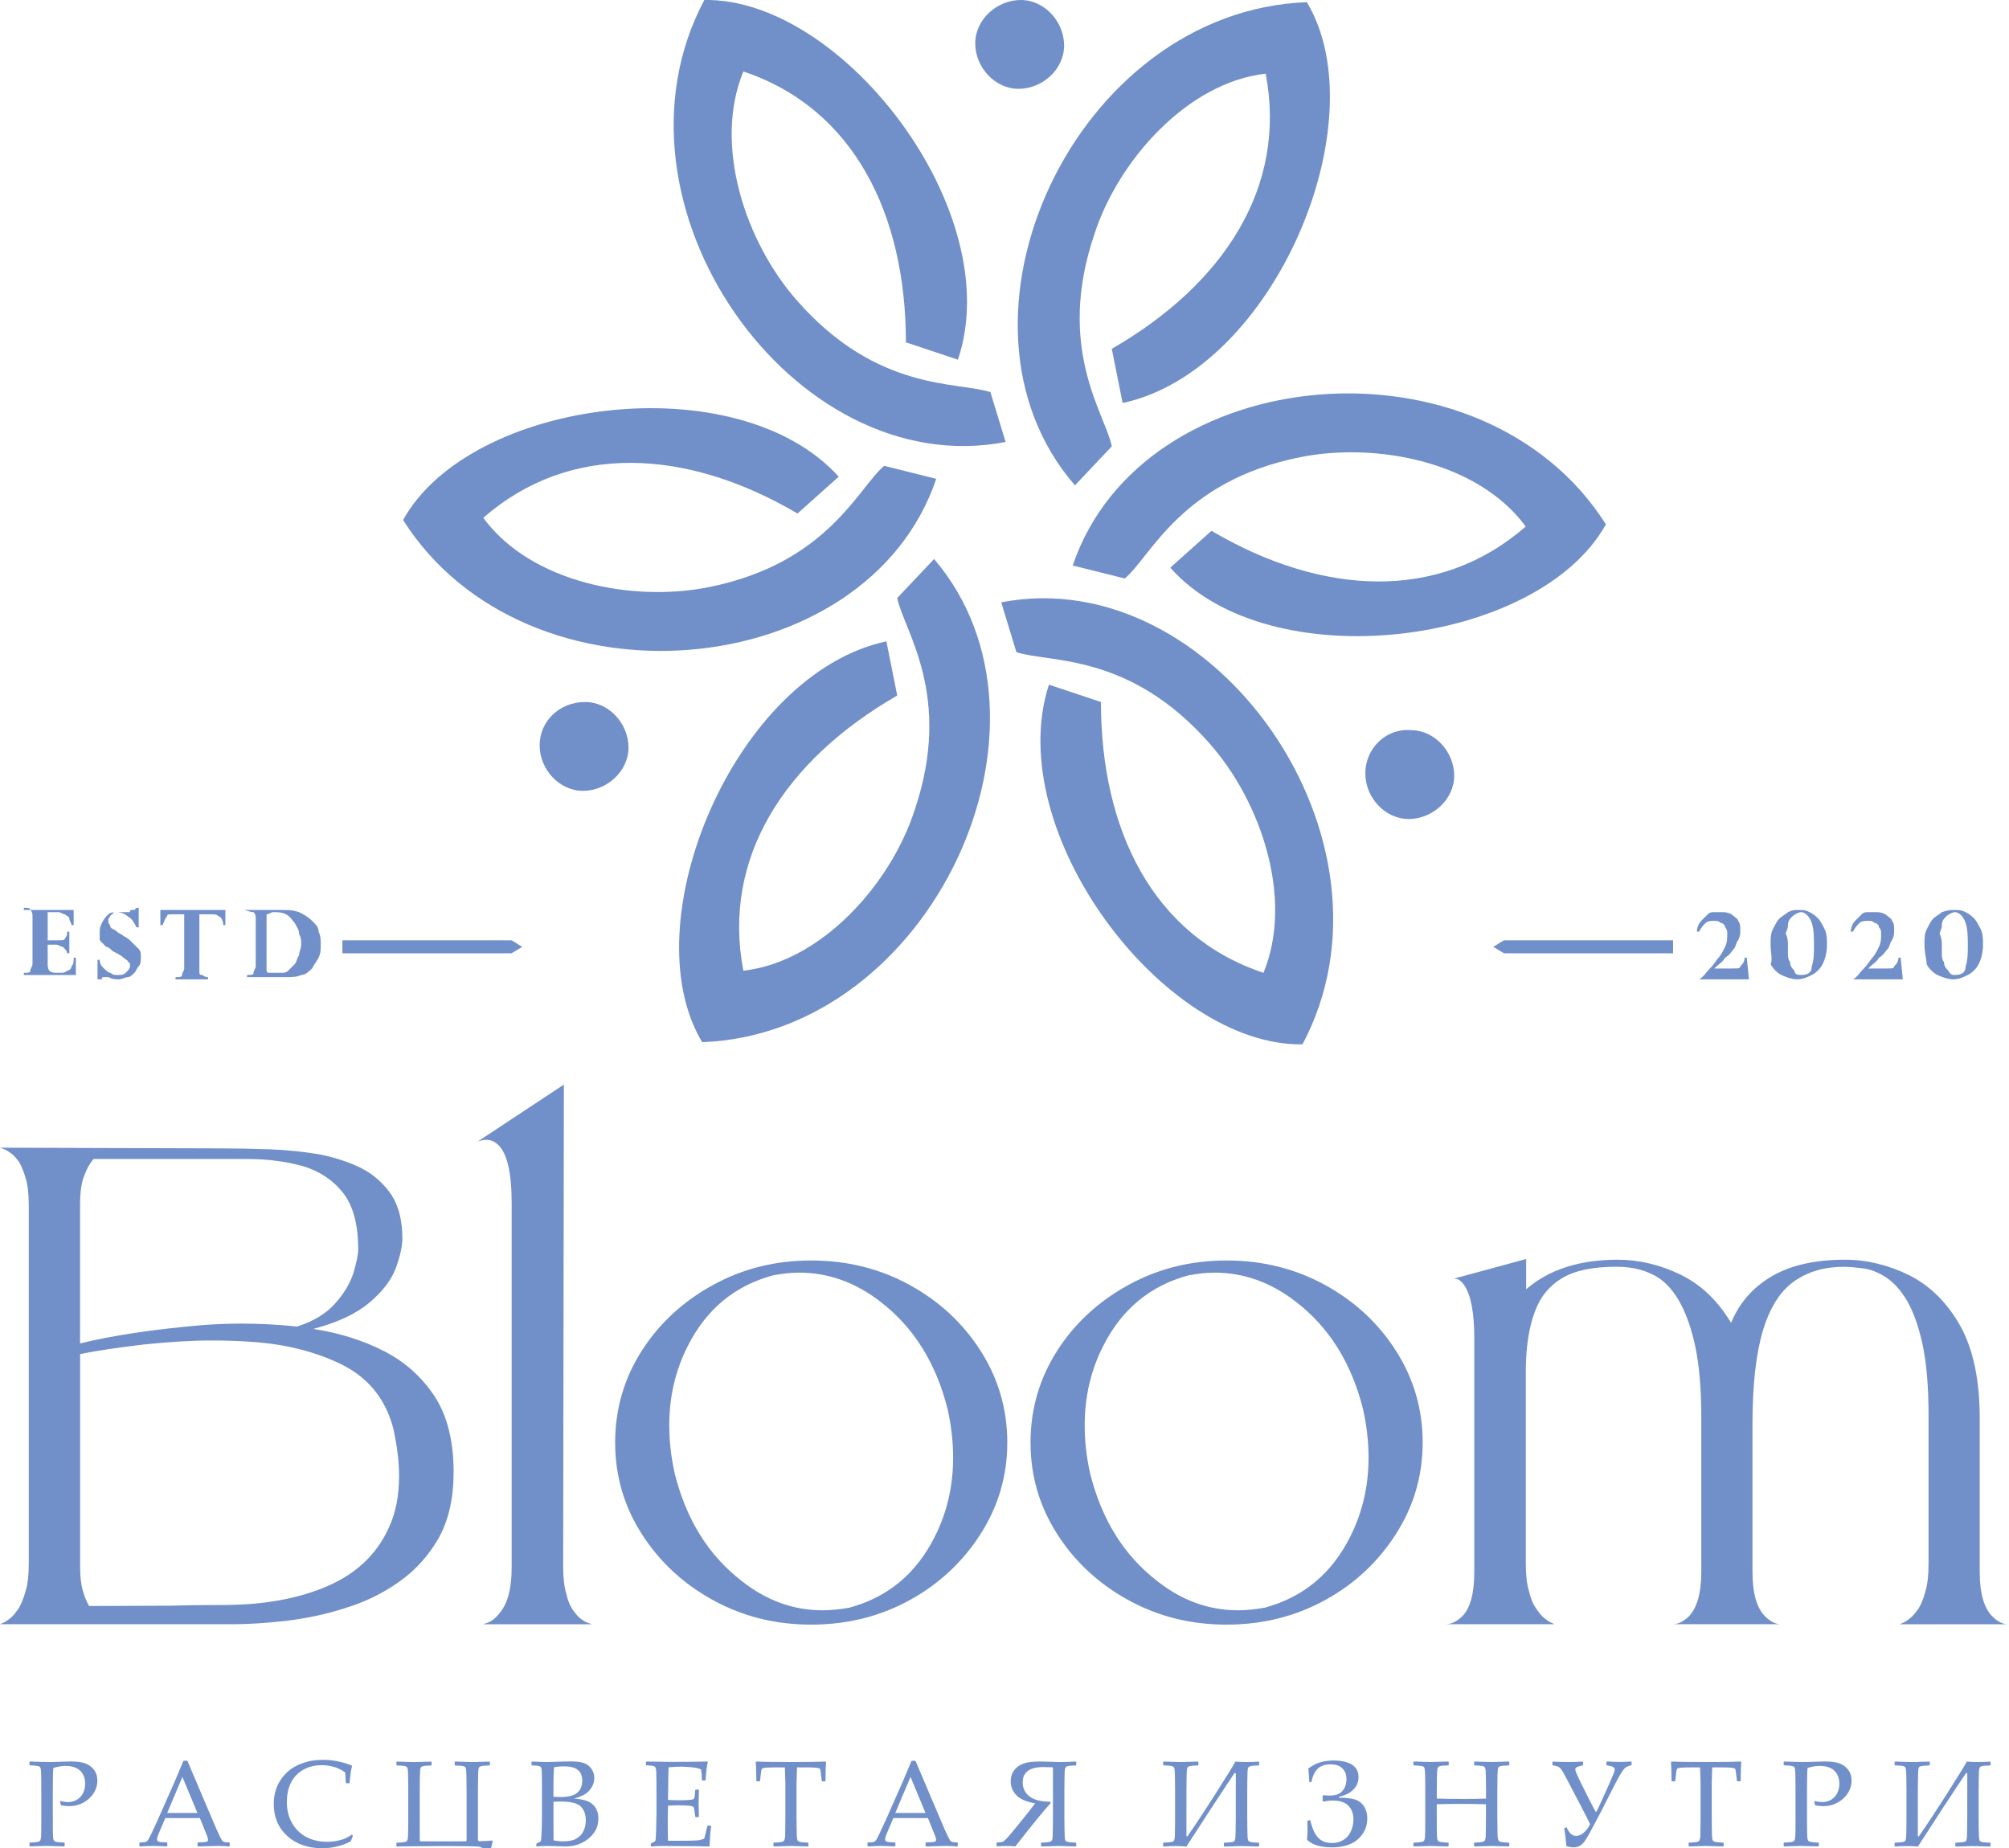 <?xml version="1.0" encoding="UTF-8"?> <svg xmlns="http://www.w3.org/2000/svg" width="463" height="426" viewBox="0 0 463 426" fill="none"><g clip-path="url(#clip0_454_121)"><path fill-rule="evenodd" clip-rule="evenodd" d="M325.149 168.304C330.643 168.304 335.138 173.298 335.138 178.791C335.138 184.285 330.143 188.779 324.649 188.779C319.155 188.779 314.66 183.785 314.66 178.292C314.66 172.299 319.655 167.804 325.149 168.304Z" fill="#718FC8"></path><path fill-rule="evenodd" clip-rule="evenodd" d="M92.898 119.86C121.368 164.807 199.783 157.815 215.766 110.371L203.779 107.375C197.785 112.369 190.793 129.848 163.322 135.342C145.841 138.838 122.367 134.343 111.378 119.361C131.357 101.881 158.328 103.38 183.8 118.362L193.29 109.872C169.815 83.903 108.382 91.893 92.898 119.86Z" fill="#718FC8"></path><path fill-rule="evenodd" clip-rule="evenodd" d="M235.246 0C240.741 0 245.236 4.994 245.236 10.488C245.236 15.981 240.241 20.476 234.747 20.476C229.253 20.476 224.758 15.482 224.758 9.988C224.758 4.495 229.752 0 235.246 0Z" fill="#718FC8"></path><path fill-rule="evenodd" clip-rule="evenodd" d="M134.856 161.812C140.35 161.812 144.845 166.807 144.845 172.3C144.845 177.794 139.85 182.288 134.356 182.288C128.862 182.288 124.367 177.294 124.367 171.801C124.367 166.307 128.862 161.812 134.856 161.812Z" fill="#718FC8"></path><path fill-rule="evenodd" clip-rule="evenodd" d="M370.098 120.857C341.629 75.909 263.213 82.901 247.23 130.345L259.218 133.342C265.211 128.348 272.204 110.868 299.674 105.375C317.155 101.879 340.63 106.374 351.618 121.356C331.639 138.835 304.668 137.337 279.196 122.355L269.706 130.845C292.681 156.814 354.615 148.824 370.098 120.857Z" fill="#718FC8"></path><path fill-rule="evenodd" clip-rule="evenodd" d="M161.826 240.22C214.769 238.223 247.733 166.807 215.268 128.852L206.777 137.841C208.276 145.332 219.763 160.314 210.773 186.783C205.279 203.763 189.296 221.742 171.316 223.74C166.321 197.77 180.805 175.297 206.777 160.314L204.28 147.829C169.318 155.32 145.344 212.753 161.826 240.22Z" fill="#718FC8"></path><path fill-rule="evenodd" clip-rule="evenodd" d="M301.177 0.5C247.734 2.498 214.77 73.913 247.734 111.869L256.225 102.879C254.727 95.388 243.239 80.406 252.229 53.937C257.724 36.957 273.706 18.978 291.687 16.981C296.681 42.95 282.197 65.424 256.225 80.406L258.722 92.891C293.685 85.4 317.659 27.968 301.177 0.5Z" fill="#718FC8"></path><path fill-rule="evenodd" clip-rule="evenodd" d="M300.175 240.718C325.148 193.773 279.697 129.349 230.75 138.838L234.246 150.324C241.738 152.821 260.218 150.324 278.698 171.3C290.685 184.784 298.177 207.257 291.185 224.237C265.712 215.747 253.725 191.276 253.725 161.811L241.738 157.815C230.75 191.775 268.21 241.217 300.175 240.718Z" fill="#718FC8"></path><path fill-rule="evenodd" clip-rule="evenodd" d="M162.326 -0.004C137.353 46.941 182.804 111.365 231.751 101.876L228.255 90.389C220.763 87.892 202.283 90.389 183.803 69.414C171.816 55.93 164.324 33.456 171.316 16.477C196.789 24.966 208.776 49.438 208.776 78.903L220.763 82.898C232.25 48.938 194.291 -0.503 162.326 -0.004Z" fill="#718FC8"></path><path d="M61.432 210.748V222.235C61.432 222.734 61.432 223.234 61.432 223.733C61.432 224.232 61.931 224.232 61.931 224.232C62.431 224.232 62.93 224.232 63.43 224.232C63.929 224.232 64.428 224.232 64.928 224.232C65.427 224.232 65.927 224.232 66.426 223.733C66.926 223.234 67.425 222.734 67.925 222.235C68.424 221.735 68.424 220.736 68.924 220.237C68.924 219.238 69.423 218.739 69.423 217.74C69.423 216.741 69.423 216.242 68.924 215.243C68.924 214.244 68.424 213.745 67.925 212.746C67.425 212.246 66.926 211.248 65.927 210.748C64.928 210.249 63.929 210.249 62.93 210.249C62.431 210.249 61.931 210.748 61.432 210.748ZM55.938 209.749H64.928C66.426 209.749 67.425 209.749 68.924 210.249C69.923 210.748 70.921 211.248 71.921 212.246C72.919 213.245 73.419 213.745 73.419 214.744C73.918 215.742 73.918 216.741 73.918 217.74C73.918 218.739 73.918 219.738 73.419 220.736C72.919 221.735 72.42 222.235 71.921 223.234C71.421 223.733 70.422 224.732 69.423 224.732C68.424 225.231 66.926 225.231 65.927 225.231H56.937V224.732C57.936 224.732 58.435 224.732 58.435 224.232C58.435 223.733 58.934 223.234 58.934 222.734V211.747C58.934 211.248 58.934 210.748 58.435 210.249C57.436 210.249 56.937 209.749 55.938 209.749ZM38.956 209.749H49.944C50.444 209.749 50.943 209.749 51.443 209.749H51.942V213.245H51.443C51.443 212.246 50.943 211.248 50.444 211.248C49.944 210.748 49.445 210.748 48.945 210.748H45.949V223.234C45.949 223.733 45.949 224.232 45.949 224.232C45.949 224.732 46.448 224.732 46.448 224.732C46.947 224.732 46.947 225.231 47.946 225.231V225.731H40.454V225.231C41.453 225.231 41.953 225.231 41.953 224.732C41.953 224.232 42.452 223.733 42.452 223.234V210.748H39.456C38.956 210.748 38.457 210.748 38.457 211.248C37.957 211.747 37.957 212.246 37.458 213.245H36.958V209.749H37.458C37.957 209.749 38.457 209.749 38.956 209.749ZM31.464 213.745C30.965 212.746 30.465 211.747 29.466 211.248C28.967 210.748 27.968 210.249 26.969 210.249C26.47 210.249 25.97 210.249 25.97 210.748C25.471 210.748 25.471 211.248 24.971 211.747V212.246V212.746C24.971 212.746 25.471 213.245 25.471 213.745C25.97 214.244 26.47 214.244 26.969 214.744C27.468 215.243 27.968 215.243 28.467 215.742C29.466 216.242 29.966 216.741 30.465 217.241C30.965 217.74 31.464 218.239 31.964 218.739C32.463 219.238 32.463 219.738 32.463 220.736C32.463 221.236 32.463 222.235 31.964 222.734C31.464 223.234 31.464 223.733 30.965 224.232C30.465 224.732 29.966 225.231 29.466 225.231C28.967 225.231 27.968 225.731 27.468 225.731C26.47 225.731 25.97 225.731 24.971 225.231H24.472H23.972C23.473 225.231 23.473 225.231 23.473 225.731H22.474V221.236H22.973C22.973 222.235 23.473 222.734 23.972 223.234C24.472 223.733 24.971 224.232 25.471 224.232C25.97 224.732 26.47 224.732 26.969 224.732C27.968 224.732 28.467 224.732 28.967 224.232C29.466 223.733 29.966 223.234 29.966 222.734C29.966 222.235 29.966 221.735 29.466 221.735C29.466 221.236 28.967 221.236 28.467 220.736C27.968 220.237 26.969 219.738 25.97 219.238C25.471 218.739 24.971 218.239 24.472 218.239C23.972 217.74 23.473 217.241 23.473 217.241C22.973 216.741 22.973 216.741 22.973 216.242C22.973 215.742 22.973 215.742 22.973 215.243C22.973 214.244 22.973 213.745 23.473 212.746C23.972 211.747 24.472 211.248 24.971 210.748C25.471 210.249 26.47 210.249 27.468 210.249C27.968 210.249 28.467 210.249 28.967 210.249H29.466H29.966C29.966 209.749 29.966 209.749 30.465 209.749H30.965C30.965 209.749 30.965 209.749 31.464 209.25H31.964V213.745H31.464ZM16.98 209.749V213.245H16.48C16.48 212.746 15.981 212.246 15.981 211.747C15.981 211.248 15.481 211.248 14.982 210.748C14.482 210.748 13.983 210.249 13.484 210.249H10.986V216.741H13.484C14.482 216.741 14.982 216.741 14.982 216.242C15.481 215.742 15.481 215.243 15.481 214.744H15.981V219.738H15.481C15.481 219.238 14.982 218.739 14.482 218.239C13.983 218.239 13.484 217.74 12.984 217.74H10.986V222.235C10.986 223.733 11.486 224.232 12.984 224.232H13.983C14.482 224.232 14.982 224.232 15.481 223.733C15.981 223.733 16.48 223.234 16.48 222.734C16.98 222.235 16.98 221.735 16.98 220.736H17.479V224.732H5.492V224.232C6.491 224.232 6.991 224.232 6.991 223.733C6.991 223.234 7.49 222.734 7.49 222.235V211.248C7.49 210.748 7.49 210.249 6.991 209.749C6.991 209.25 6.491 209.25 5.492 209.25V209.749H16.98Z" fill="#718FC8"></path><path fill-rule="evenodd" clip-rule="evenodd" d="M78.914 216.742H117.872C118.871 217.242 119.37 217.741 120.369 218.24L117.872 219.739H78.914V216.742Z" fill="#718FC8"></path><path d="M447.517 217.741C447.517 218.24 447.517 219.239 447.517 219.738C447.517 220.238 447.517 221.236 448.017 221.736C448.017 222.735 448.516 223.234 449.016 223.734C449.515 224.732 450.014 224.732 450.514 224.732C452.012 224.732 453.011 224.233 453.011 222.735C453.511 221.236 453.511 219.738 453.511 217.741C453.511 216.242 453.511 214.245 453.011 212.746C452.512 211.248 451.513 210.249 450.514 210.249C450.014 210.249 449.016 210.749 448.516 211.248C448.017 211.748 447.517 212.247 447.517 213.246C447.517 214.245 447.018 214.744 447.018 215.244C447.517 216.242 447.517 217.241 447.517 217.741ZM443.521 217.741C443.521 216.242 443.521 215.244 444.021 214.245C444.52 213.246 445.02 212.247 445.519 211.748C446.019 211.248 447.018 210.749 447.517 210.249C449.016 209.75 449.515 209.75 450.514 209.75C451.513 209.75 452.012 209.75 453.011 210.249C454.01 210.749 454.51 211.248 455.009 211.748C455.509 212.247 456.008 213.246 456.507 214.245C457.007 215.244 457.007 216.742 457.007 217.741C457.007 219.738 456.507 221.236 456.008 222.235C455.509 223.234 454.51 224.233 453.511 224.732C452.512 225.232 451.513 225.731 450.014 225.731C449.016 225.731 447.517 225.232 446.518 224.732C445.519 224.233 444.52 223.234 444.021 222.235C444.021 221.236 443.521 219.738 443.521 217.741ZM438.527 225.731H427.039C428.038 225.232 428.538 224.233 429.537 223.234C430.536 222.235 431.035 221.236 431.534 220.737C432.034 220.238 432.533 219.239 433.033 218.24C433.532 217.241 433.532 216.242 433.532 215.244C433.532 214.744 433.532 214.245 433.033 213.745C433.033 213.246 432.533 212.746 432.034 212.746C431.534 212.247 431.035 212.247 430.535 212.247C430.036 212.247 429.037 212.247 428.538 212.746C428.038 213.246 427.539 213.745 427.039 214.744H426.54C426.54 213.745 427.039 212.746 427.539 212.247C428.038 211.748 428.538 211.248 429.037 210.749C429.537 210.249 430.036 210.249 430.535 210.249C431.035 210.249 431.534 210.249 432.034 210.249C433.033 210.249 433.532 210.249 434.531 210.749C435.031 211.248 436.03 211.748 436.03 212.247C436.529 212.746 436.529 213.745 436.529 214.245C436.529 215.244 436.529 215.743 436.03 216.742C435.53 217.241 435.53 218.24 435.031 218.739C434.531 219.239 434.032 220.238 433.033 220.737C432.533 221.736 431.534 222.235 430.535 223.234C430.535 223.234 430.535 223.234 430.036 223.234H435.031C436.03 223.234 436.529 223.234 436.529 222.735C437.029 222.235 437.528 221.736 437.528 220.737H438.027L438.527 225.731ZM412.055 217.741C412.055 218.24 412.055 219.239 412.055 219.738C412.055 220.238 412.055 221.236 412.555 221.736C412.555 222.735 413.054 223.234 413.554 223.734C413.554 224.732 414.553 224.732 415.052 224.732C416.551 224.732 417.55 224.233 417.55 222.735C418.049 221.236 418.049 219.738 418.049 217.741C418.049 216.242 418.049 214.245 417.55 212.746C417.05 211.248 416.051 210.249 415.052 210.249C414.553 210.249 413.554 210.749 413.054 211.248C412.555 211.748 412.055 212.247 412.055 213.246C412.055 214.245 411.556 214.744 411.556 215.244C412.055 216.242 412.055 217.241 412.055 217.741ZM408.06 217.741C408.06 216.242 408.06 215.244 408.559 214.245C409.059 213.246 409.558 212.247 410.058 211.748C410.557 211.248 411.556 210.749 412.055 210.249C413.054 209.75 413.554 209.75 414.553 209.75C415.552 209.75 416.051 209.75 417.05 210.249C418.049 210.749 418.548 211.248 419.048 211.748C419.547 212.247 420.047 213.246 420.546 214.245C421.046 215.244 421.046 216.742 421.046 217.741C421.046 219.738 420.546 221.236 420.047 222.235C419.547 223.234 418.548 224.233 417.55 224.732C416.551 225.232 415.552 225.731 414.053 225.731C413.054 225.731 411.556 225.232 410.557 224.732C409.558 224.233 408.559 223.234 408.06 222.235C408.559 221.236 408.06 219.738 408.06 217.741ZM403.065 225.731H391.578C392.576 225.232 393.076 224.233 394.075 223.234C395.074 222.235 395.573 221.236 396.073 220.737C396.572 220.238 397.072 219.239 397.571 218.24C398.071 217.241 398.071 216.242 398.071 215.244C398.071 214.744 398.071 214.245 397.571 213.745C397.571 213.246 397.072 212.746 396.572 212.746C396.073 212.247 395.573 212.247 395.074 212.247C394.574 212.247 393.575 212.247 393.076 212.746C392.576 213.246 392.077 213.745 391.578 214.744H391.078C391.078 213.745 391.578 212.746 392.077 212.247C392.576 211.748 393.076 211.248 393.575 210.749C394.075 210.249 394.574 210.249 395.074 210.249C395.573 210.249 396.073 210.249 396.572 210.249C397.571 210.249 398.071 210.249 399.069 210.749C399.569 211.248 400.568 211.748 400.568 212.247C401.067 212.746 401.067 213.745 401.067 214.245C401.067 215.244 401.067 215.743 400.568 216.742C400.068 217.241 400.068 218.24 399.569 218.739C399.069 219.239 398.57 220.238 397.571 220.737C397.072 221.736 396.073 222.235 395.074 223.234C395.074 223.234 395.074 223.234 394.574 223.234H399.569C400.568 223.234 401.067 223.234 401.067 222.735C401.567 222.235 402.066 221.736 402.066 220.737H402.566L403.065 225.731Z" fill="#718FC8"></path><path fill-rule="evenodd" clip-rule="evenodd" d="M385.584 216.742H346.626C345.627 217.242 345.128 217.741 344.129 218.24L346.626 219.739H385.584V216.742Z" fill="#718FC8"></path><path d="M411.18 406.03C413.49 406.11 414.97 406.14 415.6 406.14C416.47 406.14 417.43 406.12 418.5 406.07C419.64 406.03 420.34 406.01 420.61 406.01C421.89 406.01 422.96 406.15 423.8 406.41C424.64 406.68 425.34 407.17 425.89 407.87C426.44 408.57 426.72 409.43 426.72 410.43C426.72 411.26 426.53 412.06 426.14 412.83C425.75 413.6 425.21 414.25 424.53 414.8C423.84 415.34 423.14 415.73 422.43 415.96C421.72 416.2 420.99 416.31 420.23 416.31C419.66 416.31 419.03 416.24 418.33 416.12L418.1 415.28L418.22 415.14C418.91 415.3 419.47 415.38 419.9 415.38C421.1 415.38 422.07 414.98 422.8 414.19C423.53 413.4 423.9 412.38 423.9 411.14C423.9 409.89 423.52 408.9 422.76 408.15C422 407.41 420.86 407.04 419.32 407.04C418.49 407.04 417.57 407.2 416.57 407.51C416.49 408.21 416.45 409.92 416.45 412.63V419L416.46 421.68C416.47 422.72 416.5 423.39 416.54 423.69C416.58 424 416.65 424.2 416.74 424.3C416.83 424.4 416.99 424.49 417.24 424.55C417.49 424.62 418.1 424.67 419.07 424.71L419.18 424.79V425.48L419.07 425.59C416.73 425.52 415.41 425.48 415.12 425.48C414.8 425.48 413.49 425.52 411.18 425.59L411.07 425.48V424.79L411.18 424.71C412.04 424.67 412.6 424.63 412.89 424.57C413.18 424.51 413.36 424.44 413.46 424.35C413.55 424.27 413.63 424.08 413.69 423.8C413.75 423.51 413.78 422.88 413.79 421.9L413.8 419V412.63L413.78 409.94C413.77 408.9 413.74 408.22 413.7 407.92C413.66 407.61 413.6 407.41 413.51 407.31C413.43 407.21 413.26 407.13 413.01 407.06C412.76 406.99 412.15 406.95 411.18 406.91L411.07 406.81V406.12L411.18 406.03ZM401.17 406.03L401.3 406.16C401.22 406.98 401.17 408.43 401.17 410.48L401.06 410.59H400.41L400.3 410.47L400.15 409.2C400.08 408.52 400.02 408.1 399.98 407.95C399.94 407.8 399.87 407.69 399.78 407.62C399.69 407.55 399.39 407.49 398.89 407.45C398.38 407.4 397.82 407.38 397.2 407.38H394.6C394.52 409.46 394.49 410.66 394.49 410.98V419.01L394.52 421.69C394.53 422.73 394.55 423.4 394.6 423.71C394.64 424.02 394.71 424.22 394.79 424.31C394.88 424.41 395.05 424.49 395.29 424.56C395.54 424.63 396.15 424.68 397.14 424.72L397.23 424.8V425.49L397.14 425.6C394.79 425.53 393.48 425.49 393.2 425.49C392.9 425.49 391.6 425.53 389.27 425.6L389.16 425.49V424.8L389.27 424.72C390.14 424.68 390.7 424.64 390.99 424.58C391.27 424.52 391.46 424.45 391.55 424.36C391.64 424.28 391.72 424.09 391.79 423.81C391.86 423.52 391.89 422.89 391.89 421.91L391.92 419.01V410.98C391.92 410.83 391.88 409.64 391.81 407.38H389.76C388.92 407.38 388.19 407.4 387.57 407.44C386.95 407.48 386.6 407.57 386.5 407.72C386.4 407.87 386.31 408.36 386.23 409.2L386.09 410.47L385.97 410.59H385.34L385.23 410.48C385.21 408.27 385.17 406.82 385.1 406.16L385.23 406.03C386.83 406.11 389.48 406.14 393.2 406.14C396.98 406.15 399.64 406.11 401.17 406.03ZM357.88 406.92L357.77 406.79V406.15L357.88 406.04C358.94 406.11 360.12 406.14 361.43 406.14C362.54 406.14 363.64 406.11 364.73 406.04L364.84 406.15V406.79L364.73 406.92C364 407.08 363.53 407.23 363.34 407.36C363.15 407.49 363.05 407.65 363.05 407.85C363.05 408.06 363.18 408.46 363.44 409.03C363.78 409.82 364.58 411.46 365.84 413.96C367 416.25 367.64 417.48 367.75 417.62C367.77 417.64 367.79 417.65 367.81 417.65C367.83 417.65 367.85 417.64 367.88 417.62C367.91 417.6 368 417.44 368.16 417.13C368.32 416.82 368.69 416.02 369.27 414.73L370.88 411.16C371.35 410.08 371.68 409.31 371.86 408.86C372.04 408.41 372.13 408.1 372.13 407.92C372.13 407.74 372.07 407.58 371.97 407.45C371.86 407.33 371.7 407.23 371.5 407.17C371.3 407.11 370.91 407.01 370.34 406.9L370.22 406.77V406.13L370.34 406.02C371.68 406.09 372.69 406.12 373.39 406.12C374.1 406.12 374.95 406.09 375.91 406.02L376.02 406.13V406.77L375.91 406.9C375.33 407.03 374.89 407.21 374.59 407.45C374.28 407.68 373.88 408.24 373.35 409.13C372.83 410.01 371.97 411.65 370.77 414.04C369.84 415.9 369 417.54 368.24 418.97L366.13 422.92C365.59 423.85 365.17 424.49 364.85 424.83C364.53 425.17 364.19 425.42 363.83 425.58C363.47 425.74 363.06 425.81 362.61 425.81C362.18 425.81 361.63 425.71 360.97 425.5C360.88 423.99 360.71 422.62 360.48 421.41L361.03 421.19C361.39 421.96 361.74 422.48 362.09 422.76C362.44 423.04 362.82 423.17 363.24 423.17C363.84 423.17 364.42 422.93 364.98 422.44C365.54 421.95 366.04 421.3 366.47 420.48C366.03 419.54 365.2 417.92 363.98 415.59L361.09 410.07C360.37 408.7 359.91 407.91 359.7 407.69C359.49 407.47 359.28 407.3 359.05 407.19C358.82 407.09 358.43 407 357.88 406.92ZM325.88 406.03C328.22 406.11 329.53 406.14 329.82 406.14C330.12 406.14 331.44 406.1 333.77 406.03L333.88 406.13V406.82L333.77 406.92C333.14 406.94 332.65 406.97 332.3 407C331.95 407.04 331.7 407.11 331.55 407.21C331.39 407.31 331.29 407.55 331.24 407.92C331.19 408.29 331.16 408.81 331.16 409.47L331.13 412.64V414.57C333.14 414.63 335.05 414.65 336.85 414.65C339.31 414.65 341.18 414.63 342.47 414.57V412.64L342.44 409.95C342.43 408.91 342.4 408.23 342.36 407.93C342.31 407.62 342.25 407.42 342.17 407.32C342.08 407.22 341.92 407.14 341.67 407.07C341.42 407 340.81 406.96 339.83 406.92L339.73 406.82V406.13L339.83 406.03C342.18 406.11 343.5 406.14 343.78 406.14C344.09 406.14 345.41 406.1 347.73 406.03L347.84 406.13V406.82L347.73 406.92C347.09 406.94 346.6 406.97 346.25 407C345.91 407.04 345.66 407.11 345.5 407.21C345.34 407.31 345.24 407.55 345.19 407.92C345.14 408.29 345.12 408.81 345.11 409.47L345.08 412.64V419.01L345.11 421.69C345.12 422.73 345.14 423.4 345.19 423.7C345.24 424.01 345.3 424.21 345.39 424.31C345.47 424.41 345.64 424.5 345.88 424.56C346.12 424.63 346.74 424.68 347.72 424.72L347.83 424.8V425.49L347.72 425.6C345.37 425.53 344.05 425.49 343.77 425.49C343.48 425.49 342.16 425.53 339.82 425.6L339.72 425.49V424.8L339.82 424.72C340.68 424.68 341.25 424.64 341.54 424.58C341.82 424.52 342.01 424.45 342.1 424.36C342.19 424.28 342.27 424.09 342.34 423.81C342.4 423.52 342.43 422.89 342.43 421.91L342.46 419.01V415.87C339.74 415.81 337.84 415.79 336.74 415.79C335.62 415.79 333.75 415.81 331.12 415.87V419.01L331.13 421.69C331.14 422.73 331.17 423.4 331.21 423.7C331.25 424.01 331.32 424.21 331.41 424.31C331.5 424.41 331.66 424.5 331.91 424.56C332.16 424.63 332.77 424.68 333.74 424.72L333.85 424.8V425.49L333.74 425.6C331.4 425.53 330.08 425.49 329.79 425.49C329.5 425.49 328.19 425.53 325.85 425.6L325.74 425.49V424.8L325.85 424.72C326.71 424.68 327.27 424.64 327.56 424.58C327.85 424.52 328.04 424.45 328.13 424.36C328.22 424.28 328.3 424.09 328.36 423.81C328.42 423.52 328.45 422.89 328.46 421.91L328.47 419.01V412.64L328.45 409.95C328.44 408.91 328.41 408.23 328.37 407.93C328.33 407.62 328.27 407.42 328.18 407.32C328.09 407.22 327.93 407.14 327.68 407.07C327.43 407 326.82 406.96 325.85 406.92L325.74 406.82V406.13L325.88 406.03ZM304.81 415.08C304.82 414.67 304.82 414.43 304.82 414.38C304.82 414.29 304.82 414.15 304.81 413.97L305 413.79C305.52 413.84 306 413.87 306.43 413.87C307.3 413.87 308 413.74 308.53 413.48C309.05 413.22 309.48 412.79 309.81 412.19C310.14 411.59 310.31 410.9 310.31 410.12C310.31 409.08 310 408.24 309.37 407.61C308.75 406.98 307.82 406.67 306.6 406.67C305.41 406.67 304.45 406.99 303.74 407.63C303.03 408.27 302.53 409.28 302.27 410.65L302.11 410.8H301.89L301.74 410.65C301.69 409.61 301.62 408.61 301.52 407.63C302.43 406.96 303.34 406.49 304.26 406.21C305.17 405.94 306.2 405.8 307.32 405.8C309.2 405.8 310.63 406.12 311.62 406.77C312.6 407.42 313.09 408.36 313.09 409.6C313.09 410.76 312.69 411.73 311.88 412.52C311.08 413.31 309.98 413.85 308.6 414.13V414.37C310.26 414.37 311.52 414.52 312.37 414.81C313.22 415.11 313.89 415.63 314.38 416.39C314.86 417.16 315.11 418.07 315.11 419.13C315.11 421.03 314.4 422.62 312.99 423.9C311.57 425.18 309.57 425.81 306.98 425.81C305.79 425.81 304.71 425.68 303.75 425.43C302.79 425.18 301.95 424.73 301.23 424.09C301.3 423.03 301.34 422.29 301.34 421.86C301.34 421.64 301.33 420.93 301.3 419.73L301.85 419.52L302 419.65C302.42 421.46 303.02 422.78 303.78 423.59C304.55 424.4 305.61 424.81 306.96 424.81C307.93 424.81 308.79 424.59 309.55 424.14C310.31 423.7 310.89 423.04 311.3 422.16C311.71 421.29 311.92 420.37 311.92 419.41C311.92 418.07 311.53 417 310.76 416.21C309.98 415.42 308.77 415.02 307.13 415.02C306.45 415.02 305.75 415.1 305.02 415.27L304.81 415.08ZM268.07 425.49V424.8L268.18 424.72C268.99 424.69 269.55 424.65 269.87 424.6C270.18 424.54 270.4 424.45 270.5 424.34C270.6 424.22 270.67 424.03 270.71 423.75C270.75 423.48 270.78 422.8 270.79 421.7C270.81 420.6 270.81 419.71 270.81 419.01V412.64C270.81 411.68 270.8 410.67 270.78 409.59C270.76 408.52 270.72 407.88 270.67 407.68C270.62 407.48 270.54 407.34 270.45 407.26C270.35 407.17 270.16 407.1 269.87 407.04C269.58 406.98 269.02 406.95 268.18 406.92L268.07 406.82V406.13L268.18 406.03C268.23 406.03 268.83 406.05 269.98 406.09C271.07 406.13 271.79 406.15 272.16 406.15C272.38 406.15 273.68 406.11 276.07 406.04L276.18 406.14V406.83L276.07 406.93C275.26 406.96 274.7 407 274.38 407.05C274.06 407.11 273.85 407.19 273.75 407.3C273.65 407.42 273.58 407.61 273.54 407.87C273.51 408.14 273.48 408.83 273.46 409.96C273.44 411.09 273.43 411.98 273.43 412.64V423.22L273.64 423.31C275.58 420.52 277.77 417.19 280.22 413.34C282.67 409.49 284.17 407.05 284.72 406.04C285.68 406.12 286.58 406.15 287.41 406.15C288.35 406.15 289.23 406.11 290.08 406.04L290.19 406.14V406.83L290.08 406.93C289.18 406.96 288.59 407 288.32 407.06C288.05 407.12 287.87 407.2 287.78 407.29C287.69 407.38 287.62 407.54 287.57 407.76C287.52 407.98 287.49 408.67 287.47 409.84C287.45 411.01 287.44 411.94 287.44 412.65V419.02C287.44 419.77 287.45 420.68 287.47 421.76C287.49 422.83 287.52 423.5 287.55 423.78C287.59 424.05 287.66 424.25 287.77 424.36C287.88 424.48 288.1 424.56 288.42 424.62C288.74 424.67 289.29 424.71 290.07 424.73L290.18 424.82V425.51L290.07 425.62C290.02 425.62 289.42 425.61 288.26 425.57C287.2 425.53 286.47 425.51 286.08 425.51C285.84 425.51 284.53 425.55 282.17 425.62L282.06 425.51V424.82L282.17 424.73C282.98 424.71 283.54 424.67 283.86 424.61C284.18 424.55 284.39 424.46 284.48 424.36C284.58 424.25 284.65 424.06 284.69 423.79C284.73 423.52 284.76 422.82 284.77 421.7C284.79 420.58 284.8 419.69 284.8 419.03L284.81 408.76L284.53 408.66C283.73 409.83 281.88 412.63 278.97 417.07L273.43 425.62C272.65 425.55 271.75 425.51 270.72 425.51C270 425.51 269.15 425.55 268.14 425.62L268.07 425.49ZM238.56 415.67C236.55 415.32 235.11 414.7 234.24 413.8C233.37 412.9 232.93 411.83 232.93 410.59C232.93 409.82 233.09 409.13 233.42 408.52C233.75 407.91 234.22 407.41 234.83 407.02C235.44 406.63 236.14 406.37 236.91 406.23C237.69 406.09 238.6 406.02 239.64 406.02C240.36 406.02 241.16 406.04 242.04 406.08C243.22 406.13 243.92 406.15 244.13 406.15C244.96 406.15 246.23 406.11 247.95 406.04L248.04 406.14V406.83L247.95 406.93C247.12 406.96 246.55 407 246.24 407.05C245.93 407.11 245.72 407.19 245.62 407.31C245.52 407.43 245.45 407.62 245.41 407.89C245.37 408.16 245.34 408.85 245.33 409.98C245.31 411.11 245.3 412 245.3 412.64V419.01C245.3 419.72 245.31 420.63 245.33 421.71C245.35 422.8 245.38 423.48 245.41 423.75C245.45 424.03 245.52 424.23 245.63 424.34C245.74 424.46 245.96 424.54 246.28 424.6C246.6 424.65 247.16 424.69 247.94 424.72L248.03 424.8V425.49L247.94 425.6C247.87 425.6 247.26 425.59 246.13 425.55C245.04 425.51 244.31 425.49 243.94 425.49C243.75 425.49 242.45 425.53 240.03 425.6L239.92 425.49V424.8L240.03 424.72C240.95 424.68 241.54 424.64 241.8 424.57C242.06 424.51 242.24 424.43 242.33 424.34C242.42 424.25 242.49 424.09 242.54 423.87C242.59 423.65 242.62 422.95 242.64 421.76C242.66 420.58 242.67 419.65 242.67 418.99V407.48L242.56 407.36C241.71 407.32 241.02 407.3 240.51 407.3C237.29 407.3 235.69 408.48 235.69 410.84C235.69 412.13 236.19 413.2 237.19 414.02C238.19 414.85 239.82 415.27 242.08 415.29V415.68C240.7 417.16 238.01 420.46 234.01 425.57C233.09 425.51 232.4 425.49 231.93 425.49C231.32 425.49 230.6 425.52 229.78 425.57L229.67 425.44V424.79L229.78 424.68C230.42 424.67 230.86 424.61 231.09 424.52C231.33 424.42 231.69 424.1 232.19 423.56C232.69 423.02 233.72 421.77 235.29 419.83C236.87 417.9 237.95 416.51 238.56 415.67ZM206.33 417.88H213.3L209.84 409.57L206.33 417.88ZM200.05 425.6L199.93 425.49V424.78L200.05 424.67C200.72 424.66 201.15 424.63 201.34 424.57C201.53 424.51 201.71 424.39 201.86 424.21C202.01 424.03 202.32 423.44 202.78 422.46L204.23 419.32L207.98 410.84C208.69 409.18 209.39 407.52 210.09 405.85H210.98L216.86 419.68L217.64 421.52C217.87 422.05 218.13 422.62 218.43 423.23C218.73 423.84 218.93 424.21 219.05 424.32C219.17 424.43 219.31 424.52 219.48 424.57C219.65 424.63 220.03 424.66 220.62 424.67L220.73 424.78V425.49L220.62 425.6C219.65 425.52 218.77 425.48 217.99 425.48C216.47 425.53 214.94 425.57 213.42 425.6L213.31 425.49V424.78L213.42 424.67C214.45 424.65 215.09 424.61 215.35 424.54C215.61 424.47 215.74 424.31 215.74 424.06C215.74 423.86 215.67 423.59 215.55 423.26L213.86 419.06H205.88L204.38 422.59C204.11 423.22 203.98 423.69 203.98 423.98C203.98 424.21 204.1 424.38 204.35 424.49C204.6 424.6 205.22 424.66 206.23 424.67L206.35 424.78V425.49L206.24 425.6C205.06 425.53 204.02 425.49 203.13 425.49C202.09 425.49 201.08 425.53 200.05 425.6ZM190.25 406.03L190.38 406.16C190.3 406.98 190.25 408.43 190.25 410.48L190.14 410.59H189.49L189.38 410.47L189.23 409.2C189.16 408.52 189.1 408.1 189.06 407.95C189.02 407.8 188.95 407.69 188.86 407.62C188.77 407.55 188.47 407.49 187.97 407.45C187.46 407.4 186.9 407.38 186.28 407.38H183.68C183.61 409.46 183.57 410.66 183.57 410.98V419.01L183.6 421.69C183.61 422.73 183.63 423.4 183.68 423.71C183.72 424.02 183.79 424.22 183.87 424.31C183.96 424.41 184.13 424.49 184.37 424.56C184.62 424.63 185.23 424.68 186.22 424.72L186.31 424.8V425.49L186.22 425.6C183.87 425.53 182.56 425.49 182.28 425.49C181.98 425.49 180.68 425.53 178.35 425.6L178.24 425.49V424.8L178.35 424.72C179.21 424.68 179.78 424.64 180.07 424.58C180.35 424.52 180.54 424.45 180.63 424.36C180.72 424.28 180.8 424.09 180.87 423.81C180.94 423.52 180.97 422.89 180.97 421.91L181 419.01V410.98C181 410.83 180.96 409.64 180.89 407.38H178.84C178 407.38 177.27 407.4 176.65 407.44C176.03 407.48 175.68 407.57 175.58 407.72C175.48 407.87 175.39 408.36 175.31 409.2L175.17 410.47L175.05 410.59H174.42L174.31 410.48C174.29 408.27 174.25 406.82 174.18 406.16L174.31 406.03C175.91 406.11 178.56 406.14 182.28 406.14C186.05 406.15 188.72 406.11 190.25 406.03ZM148.87 406.13L148.98 406.03C152.13 406.09 154.15 406.11 155.02 406.11C158.03 406.11 160.71 406.08 163.06 406.03L163.13 406.13C162.9 407.01 162.73 408.39 162.62 410.28L162.54 410.39H161.86L161.74 410.28C161.75 410.2 161.75 410.12 161.75 410.06C161.75 409.28 161.69 408.54 161.57 407.83C160.99 407.57 160.19 407.41 159.17 407.33C158.15 407.25 157.37 407.21 156.86 407.21C156.14 407.21 155.21 407.26 154.08 407.36L154.03 409.56L153.99 412.08L153.95 414.88C154.94 414.94 155.85 414.96 156.69 414.96C157.54 414.96 158.24 414.93 158.81 414.88C159.38 414.83 159.71 414.77 159.81 414.71C159.9 414.65 159.98 414.53 160.03 414.36C160.08 414.19 160.12 413.89 160.16 413.46L160.22 412.61L160.33 412.5H160.96L161.07 412.61C161.05 413.61 161.03 414.62 161 415.62L161.07 418.72L160.96 418.83H160.33L160.22 418.72L160.12 417.89C160.04 417.25 159.98 416.87 159.94 416.74C159.91 416.62 159.82 416.51 159.69 416.42C159.56 416.33 159.22 416.26 158.67 416.2C158.12 416.15 157.36 416.12 156.4 416.12C155.86 416.12 155.05 416.14 153.96 416.19C153.91 416.96 153.89 418.24 153.89 420.04C153.89 421.97 153.91 423.39 153.96 424.29H156.49C158.72 424.29 160.11 424.26 160.68 424.21C161.24 424.15 161.77 424.02 162.28 423.81C162.36 423.6 162.5 423.11 162.68 422.34C162.87 421.57 162.98 421.09 163 420.9L163.14 420.81H163.8L163.91 420.9C163.83 421.29 163.75 421.99 163.67 422.97C163.59 423.95 163.55 424.79 163.55 425.49L163.45 425.6C161.7 425.55 159.4 425.52 156.57 425.52L152.82 425.49C151.95 425.49 151.04 425.53 150.09 425.6L149.98 425.49V425.03L150.09 424.89C150.63 424.61 150.94 424.44 151.02 424.37C151.1 424.3 151.17 423.5 151.21 421.96C151.26 420.42 151.29 419.25 151.29 418.44V413.39L151.28 410.26C151.28 409.58 151.27 409.02 151.25 408.6C151.23 408.17 151.2 407.87 151.15 407.68C151.1 407.5 151.05 407.37 150.99 407.29C150.93 407.21 150.83 407.15 150.7 407.1C150.57 407.05 150.34 407.01 150.02 406.97L148.97 406.89L148.86 406.79V406.13H148.87ZM127.57 424.19C128.28 424.35 129 424.43 129.75 424.43C131.06 424.43 132.09 424.22 132.83 423.8C133.57 423.38 134.12 422.79 134.48 422.04C134.84 421.29 135.01 420.48 135.01 419.6C135.01 418.28 134.64 417.22 133.89 416.43C133.14 415.64 131.53 415.24 129.04 415.24C128.63 415.24 128.13 415.26 127.55 415.3V420L127.57 424.19ZM127.55 414.15C128.01 414.19 128.53 414.21 129.11 414.21C131.01 414.21 132.33 413.87 133.08 413.19C133.82 412.51 134.19 411.58 134.19 410.39C134.19 409.7 134.05 409.12 133.77 408.64C133.48 408.16 133.04 407.78 132.43 407.53C131.82 407.27 130.99 407.14 129.94 407.14C129.08 407.14 128.33 407.21 127.68 407.35C127.6 408.17 127.55 409.62 127.55 411.67V414.15ZM122.6 406.92L122.49 406.82V406.13L122.6 406.03C124.17 406.11 125.38 406.14 126.24 406.14C126.56 406.14 127.83 406.1 130.05 406.03C130.77 406.01 131.29 406 131.61 406C132.85 406 133.83 406.13 134.55 406.38C135.28 406.62 135.86 407.07 136.3 407.69C136.74 408.32 136.96 409.03 136.96 409.83C136.96 410.85 136.59 411.79 135.86 412.66C135.13 413.53 133.93 414.16 132.28 414.54C133.27 414.63 134.09 414.77 134.73 414.94C135.37 415.11 135.92 415.38 136.39 415.74C136.86 416.1 137.23 416.57 137.5 417.15C137.77 417.73 137.9 418.4 137.9 419.16C137.9 419.76 137.81 420.36 137.63 420.98C137.45 421.6 137.11 422.21 136.61 422.81C136.12 423.42 135.52 423.93 134.83 424.37C134.13 424.8 133.42 425.11 132.69 425.31C131.96 425.5 131.05 425.6 129.97 425.6C129.75 425.6 129.09 425.58 127.99 425.53C126.77 425.5 126.11 425.49 126.01 425.49C125.38 425.49 124.62 425.53 123.71 425.6L123.6 425.49V425.03L123.71 424.89C124.24 424.65 124.55 424.49 124.63 424.4C124.71 424.31 124.78 423.49 124.83 421.96C124.88 420.43 124.91 419.26 124.91 418.45V413.4L124.9 410.27C124.9 409.59 124.89 409.03 124.87 408.61C124.85 408.18 124.83 407.88 124.79 407.69C124.76 407.51 124.71 407.38 124.63 407.3C124.55 407.22 124.45 407.16 124.32 407.11C124.19 407.06 123.96 407.02 123.64 406.98L122.6 406.92ZM104.78 406.13L104.89 406.03C104.94 406.03 105.54 406.05 106.7 406.09C107.8 406.13 108.52 406.15 108.88 406.15C109.1 406.15 110.4 406.11 112.79 406.04L112.9 406.14V406.83L112.79 406.93C111.98 406.96 111.42 407 111.1 407.05C110.78 407.11 110.57 407.19 110.47 407.3C110.37 407.42 110.3 407.61 110.26 407.88C110.22 408.15 110.19 408.86 110.18 410.01C110.16 411.16 110.15 412.04 110.15 412.64V424.17L110.37 424.39C111.73 424.38 112.73 424.32 113.37 424.23L113.55 424.49C113.01 426.53 112.53 428.7 112.13 430.99L111.91 431.21H111.58L111.34 430.99C111.39 429.11 111.41 428.03 111.41 427.77C111.41 426.98 111.36 426.46 111.27 426.23C111.18 426 111.04 425.85 110.85 425.78C110.66 425.71 110.41 425.66 110.09 425.62C109.77 425.59 108.71 425.56 106.93 425.54C105.14 425.52 103.84 425.51 103.01 425.51L97.53 425.54L92.82 425.58C92.63 425.58 92.17 425.59 91.46 425.62L91.35 425.51V424.82L91.46 424.74C92.37 424.7 92.95 424.66 93.22 424.59C93.49 424.53 93.67 424.45 93.76 424.36C93.85 424.27 93.92 424.11 93.97 423.89C94.02 423.67 94.05 422.97 94.07 421.78C94.09 420.6 94.09 419.67 94.09 419.01V412.64C94.09 411.74 94.08 410.74 94.06 409.64C94.04 408.54 94 407.89 93.95 407.69C93.9 407.49 93.82 407.35 93.73 407.27C93.63 407.18 93.44 407.11 93.16 407.05C92.88 406.99 92.31 406.96 91.47 406.93L91.36 406.83V406.14L91.47 406.04C91.52 406.04 92.12 406.06 93.27 406.1C94.36 406.14 95.08 406.16 95.45 406.16C95.67 406.16 96.98 406.12 99.37 406.05L99.47 406.15V406.84L99.37 406.94C98.46 406.97 97.88 407.01 97.6 407.07C97.33 407.13 97.15 407.21 97.06 407.3C96.97 407.39 96.9 407.55 96.86 407.77C96.82 407.99 96.78 408.68 96.76 409.85C96.74 411.02 96.73 411.95 96.73 412.66V424.28L96.88 424.43H107.38L107.53 424.28V412.66C107.53 411.77 107.52 410.77 107.5 409.66C107.48 408.56 107.44 407.9 107.39 407.7C107.34 407.5 107.27 407.36 107.17 407.27C107.08 407.19 106.88 407.12 106.59 407.06C106.3 407 105.74 406.97 104.9 406.94L104.79 406.84V406.13H104.78ZM81.33 423.17L80.81 424.45C78.77 425.49 76.59 426.01 74.28 426.01C70.97 426.01 68.27 425.07 66.2 423.19C64.13 421.3 63.09 418.85 63.09 415.81C63.09 413.72 63.61 411.89 64.64 410.32C65.67 408.75 67.03 407.58 68.73 406.81C70.42 406.03 72.33 405.64 74.44 405.64C75.66 405.64 76.87 405.77 78.06 406.03C79.25 406.29 80.25 406.59 81.05 406.96L81.15 407.1C80.94 407.61 80.74 408.89 80.56 410.92L80.46 411.03H79.82L79.71 410.92L79.57 408.57C78.9 408.04 78.09 407.63 77.14 407.32C76.19 407.02 75.2 406.87 74.17 406.87C72.61 406.87 71.23 407.2 70 407.87C68.77 408.53 67.81 409.5 67.13 410.76C66.45 412.02 66.11 413.57 66.11 415.39C66.11 417.22 66.51 418.84 67.31 420.22C68.1 421.61 69.19 422.67 70.58 423.42C71.96 424.16 73.58 424.53 75.42 424.53C76.24 424.53 77.02 424.45 77.78 424.29C78.53 424.13 79.16 423.94 79.66 423.71C80.16 423.48 80.64 423.2 81.1 422.87L81.33 423.17ZM38.53 417.88H45.5L42.04 409.57L38.53 417.88ZM32.25 425.6L32.13 425.49V424.78L32.25 424.67C32.92 424.66 33.35 424.63 33.54 424.57C33.73 424.51 33.91 424.39 34.06 424.21C34.21 424.03 34.52 423.44 34.98 422.46L36.43 419.32L40.18 410.84C40.89 409.18 41.59 407.52 42.29 405.85H43.18L49.06 419.68L49.85 421.52C50.08 422.05 50.34 422.62 50.64 423.23C50.94 423.84 51.14 424.21 51.26 424.32C51.38 424.43 51.52 424.52 51.69 424.57C51.86 424.63 52.24 424.66 52.83 424.67L52.94 424.78V425.49L52.83 425.6C51.86 425.52 50.98 425.48 50.2 425.48C48.68 425.53 47.15 425.57 45.63 425.6L45.52 425.49V424.78L45.63 424.67C46.66 424.65 47.3 424.61 47.56 424.54C47.82 424.47 47.95 424.31 47.95 424.06C47.95 423.86 47.88 423.59 47.76 423.26L46.07 419.06H38.09L36.59 422.59C36.32 423.22 36.19 423.69 36.19 423.98C36.19 424.21 36.31 424.38 36.56 424.49C36.81 424.6 37.43 424.66 38.44 424.67L38.56 424.78V425.49L38.45 425.6C37.27 425.53 36.23 425.49 35.34 425.49C34.3 425.49 33.28 425.53 32.25 425.6ZM436.63 425.49V424.8L436.74 424.72C437.55 424.69 438.11 424.65 438.43 424.6C438.74 424.54 438.96 424.45 439.06 424.34C439.16 424.22 439.23 424.03 439.27 423.75C439.31 423.48 439.34 422.8 439.35 421.7C439.37 420.6 439.37 419.71 439.37 419.01V412.64C439.37 411.68 439.36 410.67 439.34 409.59C439.32 408.52 439.28 407.88 439.23 407.68C439.18 407.48 439.1 407.34 439.01 407.26C438.91 407.17 438.72 407.1 438.43 407.04C438.14 406.98 437.58 406.95 436.74 406.92L436.63 406.82V406.13L436.74 406.03C436.79 406.03 437.39 406.05 438.54 406.09C439.63 406.13 440.35 406.15 440.72 406.15C440.94 406.15 442.24 406.11 444.63 406.04L444.74 406.14V406.83L444.63 406.93C443.82 406.96 443.26 407 442.94 407.05C442.62 407.11 442.41 407.19 442.31 407.3C442.21 407.42 442.14 407.61 442.1 407.87C442.07 408.14 442.04 408.83 442.02 409.96C442 411.09 441.99 411.98 441.99 412.64V423.22L442.2 423.31C444.14 420.52 446.33 417.19 448.78 413.34C451.23 409.49 452.73 407.05 453.28 406.04C454.24 406.12 455.14 406.15 455.97 406.15C456.91 406.15 457.79 406.11 458.64 406.04L458.75 406.14V406.83L458.64 406.93C457.74 406.96 457.15 407 456.88 407.06C456.61 407.12 456.43 407.2 456.34 407.29C456.25 407.38 456.18 407.54 456.13 407.76C456.08 407.98 456.05 408.67 456.03 409.84C456.01 411.01 456 411.94 456 412.65V419.02C456 419.77 456.01 420.68 456.03 421.76C456.05 422.83 456.08 423.5 456.11 423.78C456.15 424.05 456.22 424.25 456.33 424.36C456.44 424.48 456.66 424.56 456.98 424.62C457.3 424.67 457.85 424.71 458.63 424.73L458.74 424.82V425.51L458.63 425.62C458.58 425.62 457.98 425.61 456.83 425.57C455.77 425.53 455.04 425.51 454.65 425.51C454.41 425.51 453.1 425.55 450.74 425.62L450.63 425.51V424.82L450.74 424.73C451.55 424.71 452.11 424.67 452.43 424.61C452.75 424.55 452.96 424.46 453.06 424.36C453.16 424.25 453.23 424.06 453.27 423.79C453.31 423.52 453.34 422.82 453.35 421.7C453.37 420.58 453.38 419.69 453.38 419.03L453.39 408.76L453.11 408.66C452.31 409.83 450.46 412.63 447.55 417.07L442.01 425.62C441.23 425.55 440.33 425.51 439.3 425.51C438.58 425.51 437.73 425.55 436.72 425.62L436.63 425.49ZM462.76 374.39C461.61 374.39 460.38 373.79 459.23 372.64C457.24 370.71 456.25 367.28 456.25 362.29V326.91C456.25 318.18 454.79 311.12 451.81 305.68C448.8 300.32 444.91 296.43 440.07 293.97C435.26 291.59 430.27 290.36 425.22 290.36C418.4 290.36 412.8 291.59 408.44 294.12C404.1 296.63 400.86 300.24 398.95 304.92C395.89 299.77 392 296.11 387.32 293.81C382.56 291.51 377.75 290.36 372.84 290.36C363.95 290.36 356.92 292.66 351.72 297.18V290.2L335.09 294.72L335.85 294.8C336.4 295.03 336.92 295.48 337.47 296.26C338.99 298.48 339.77 302.61 339.77 308.49V362.27C339.77 367.32 338.83 370.77 336.92 372.62C335.69 373.77 334.46 374.37 333.26 374.37H358.23L357.6 374.06C357.16 373.9 356.61 373.54 355.93 372.99C355.22 372.47 354.62 371.68 353.94 370.61C353.23 369.62 352.71 368.26 352.32 366.56C351.85 364.97 351.64 362.9 351.64 360.36V315.33C351.72 310.21 352.4 305.84 353.71 302.39C354.94 298.94 357.08 296.35 360.06 294.57C363.04 292.82 367.17 291.98 372.53 291.98C376.29 291.98 379.59 292.82 382.28 294.57C386.17 297.18 389 302.47 390.7 310.36C391.62 314.73 392.09 320.16 392.09 326.83V362.28C392.09 367.27 391.07 370.7 389.16 372.63C387.93 373.78 386.7 374.38 385.58 374.38H410.39C409.24 374.38 408.01 373.78 406.86 372.63C404.87 370.7 403.88 367.27 403.88 362.28V328.19C403.88 319.09 404.72 311.88 406.31 306.6C407.93 301.32 410.31 297.58 413.45 295.36C416.59 293.14 420.43 291.99 424.93 291.99C426.24 291.99 427.7 292.15 429.45 292.36C431.15 292.6 432.9 293.28 434.65 294.43C436.43 295.58 438.02 297.36 439.49 299.79C440.95 302.33 442.18 305.7 443.1 309.99C444.01 314.28 444.46 319.71 444.46 326.38V360.39C444.46 362.93 444.25 364.99 443.78 366.66C443.34 368.36 442.79 369.72 442.19 370.71C441.48 371.7 440.88 372.49 440.18 373.01C439.5 373.56 438.98 373.92 438.51 374.08L437.83 374.39H462.76ZM285.3 371.17C278.63 371.17 272.41 368.95 266.69 364.42C259.11 358.59 253.88 350.33 251.21 339.53C250.37 335.71 249.98 332.03 249.98 328.5C249.98 321.99 251.37 315.95 254.19 310.36C258.48 301.79 265.07 296.35 273.88 293.97C275.95 293.58 277.93 293.34 279.95 293.34C286.59 293.34 292.89 295.56 298.69 300.08C306.27 305.91 311.5 314.17 314.17 324.97C315.01 328.81 315.4 332.47 315.4 336C315.4 342.51 314.01 348.57 311.19 354.17C306.9 362.75 300.31 368.18 291.5 370.56C289.43 370.94 287.36 371.17 285.3 371.17ZM282.68 374.47C291.02 374.47 298.6 372.56 305.42 368.8C312.24 365.06 317.68 359.91 321.73 353.56C325.78 347.21 327.87 340.23 327.87 332.49C327.87 324.78 325.78 317.72 321.73 311.37C317.68 305.02 312.24 299.95 305.42 296.21C298.6 292.45 291.01 290.54 282.68 290.54C274.34 290.54 266.84 292.45 260.01 296.21C253.19 299.95 247.67 305.02 243.62 311.37C239.57 317.72 237.5 324.78 237.5 332.49C237.5 340.23 239.57 347.21 243.62 353.56C247.67 359.91 253.19 365.06 260.01 368.8C266.84 372.56 274.34 374.47 282.68 374.47ZM189.56 371.17C182.89 371.17 176.67 368.95 170.95 364.42C163.37 358.59 158.14 350.33 155.47 339.53C154.63 335.71 154.24 332.03 154.24 328.5C154.24 321.99 155.63 315.95 158.45 310.36C162.74 301.79 169.33 296.35 178.14 293.97C180.2 293.58 182.19 293.34 184.21 293.34C190.85 293.34 197.15 295.56 202.95 300.08C210.53 305.91 215.76 314.17 218.43 324.97C219.27 328.81 219.66 332.47 219.66 336C219.66 342.51 218.27 348.57 215.45 354.17C211.16 362.75 204.57 368.18 195.76 370.56C193.69 370.94 191.63 371.17 189.56 371.17ZM186.95 374.47C195.29 374.47 202.87 372.56 209.69 368.8C216.51 365.06 221.95 359.91 226 353.56C230.05 347.21 232.14 340.23 232.14 332.49C232.14 324.78 230.05 317.72 226 311.37C221.95 305.02 216.51 299.95 209.69 296.21C202.87 292.45 195.28 290.54 186.95 290.54C178.61 290.54 171.11 292.45 164.28 296.21C157.46 299.95 151.94 305.02 147.89 311.37C143.84 317.72 141.77 324.78 141.77 332.49C141.77 340.23 143.84 347.21 147.89 353.56C151.94 359.91 157.46 365.06 164.28 368.8C171.1 372.56 178.61 374.47 186.95 374.47ZM136.38 374.39L135.78 374.15C135.31 374.07 134.79 373.78 134.08 373.31C133.4 372.84 132.8 372.16 132.09 371.17C131.41 370.25 130.86 368.95 130.5 367.33C130.03 365.74 129.79 363.75 129.79 361.21L129.95 250L109.9 263.25L110.34 263.02C110.65 262.94 110.97 262.86 111.33 262.78C111.64 262.73 111.88 262.73 112.11 262.73C113.1 262.73 113.94 263.1 114.78 263.85C116.85 265.78 117.92 270.23 117.92 277.26V361.21C117.92 365.73 117.16 369.03 115.62 371.17C114.47 372.84 113.24 373.84 112.04 374.15L111.33 374.39H136.38ZM20.52 370.18C19.97 369.19 19.45 367.96 19.06 366.57C18.67 365.18 18.46 363.35 18.46 361.05V312.12C22.51 311.28 27.4 310.6 33.15 309.9C38.9 309.3 44.1 308.98 48.63 308.98C51.69 308.98 54.83 309.06 57.96 309.29C65.86 309.81 72.84 311.59 78.87 314.57C84.94 317.63 88.91 322.54 90.66 329.34C91.52 333.26 91.97 336.92 91.97 340.22C91.97 344.74 91.21 348.74 89.59 352.17C86.85 358.24 82.17 362.68 75.5 365.58C68.83 368.48 60.81 369.95 51.29 369.95C46.01 369.95 41.96 370.03 39.13 370.11L20.52 370.18ZM18.45 309.66V277.89C18.45 274.88 18.74 272.53 19.44 270.91C20.04 269.29 20.72 268.09 21.58 267.15H57.11C61.63 267.15 65.84 267.7 69.74 268.77C73.58 269.92 76.64 271.91 79.02 274.89C81.4 277.9 82.55 282.26 82.55 287.99C82.55 289.14 82.16 291 81.48 293.35C80.7 295.73 79.34 298.11 77.27 300.41C75.18 302.79 72.28 304.54 68.46 305.77C64.09 305.3 59.81 305.09 55.57 305.09C52.43 305.09 49.37 305.22 46.31 305.46C35.21 306.44 25.88 307.83 18.45 309.66ZM53.14 374.39C56.88 374.39 61.09 374.15 65.69 373.63C70.29 373.08 74.89 372.17 79.42 370.7C83.92 369.34 88.15 367.33 91.89 364.66C95.65 362.05 98.71 358.67 101.09 354.54C103.39 350.41 104.54 345.36 104.54 339.3C104.54 332.19 103.08 326.28 100.1 321.76C97.09 317.24 93.2 313.81 88.36 311.36C83.55 308.9 78.11 307.23 72.2 306.31C77.79 304.85 82.16 302.78 85.14 300.24C88.15 297.7 90.13 295.12 91.21 292.34C92.2 289.59 92.73 287.29 92.73 285.46C92.73 281.38 91.89 278.01 90.22 275.42C88.44 272.81 86.14 270.74 83.32 269.28C80.42 267.84 77.12 266.77 73.52 266.06C69.91 265.46 66.1 265.07 62.17 264.91C58.27 264.78 54.46 264.7 50.69 264.7L0 264.54L0.68 264.78C1.12 264.91 1.67 265.22 2.35 265.7C3.06 266.14 3.66 266.85 4.36 267.77C4.96 268.76 5.48 270.07 5.95 271.67C6.42 273.29 6.63 275.36 6.63 277.89V360.37C6.63 362.91 6.42 364.97 5.95 366.57C5.48 368.27 4.96 369.63 4.36 370.62C3.65 371.69 3.05 372.48 2.35 373C1.67 373.55 1.12 373.91 0.68 374.07L0 374.38H53.14V374.39ZM6.89 406.03C9.2 406.11 10.68 406.14 11.31 406.14C12.18 406.14 13.14 406.12 14.22 406.07C15.36 406.03 16.06 406.01 16.33 406.01C17.61 406.01 18.68 406.15 19.52 406.41C20.36 406.68 21.06 407.17 21.61 407.87C22.16 408.57 22.44 409.43 22.44 410.43C22.44 411.26 22.25 412.06 21.86 412.83C21.47 413.6 20.93 414.25 20.25 414.8C19.56 415.34 18.86 415.73 18.15 415.96C17.44 416.2 16.71 416.31 15.95 416.31C15.38 416.31 14.75 416.24 14.05 416.12L13.82 415.28L13.94 415.14C14.63 415.3 15.19 415.38 15.62 415.38C16.82 415.38 17.79 414.98 18.52 414.19C19.25 413.4 19.62 412.38 19.62 411.14C19.62 409.89 19.24 408.9 18.48 408.15C17.72 407.41 16.58 407.04 15.04 407.04C14.21 407.04 13.29 407.2 12.29 407.51C12.21 408.21 12.17 409.92 12.17 412.63V419L12.18 421.68C12.19 422.72 12.22 423.39 12.26 423.69C12.3 424 12.37 424.2 12.46 424.3C12.55 424.4 12.71 424.49 12.96 424.55C13.21 424.62 13.82 424.67 14.79 424.71L14.9 424.79V425.48L14.79 425.59C12.45 425.52 11.13 425.48 10.84 425.48C10.52 425.48 9.21 425.52 6.9 425.59L6.79 425.48V424.79L6.9 424.71C7.76 424.67 8.32 424.63 8.61 424.57C8.9 424.51 9.08 424.44 9.18 424.35C9.27 424.27 9.35 424.08 9.41 423.8C9.47 423.51 9.5 422.88 9.51 421.9L9.52 419V412.63L9.5 409.94C9.49 408.9 9.46 408.22 9.42 407.92C9.38 407.61 9.32 407.41 9.23 407.31C9.15 407.21 8.98 407.13 8.73 407.06C8.48 406.99 7.87 406.95 6.9 406.91L6.79 406.81V406.12L6.89 406.03Z" fill="#718FC8"></path></g><defs><clipPath id="clip0_454_121"><rect width="463" height="425.998" fill="white"></rect></clipPath></defs></svg> 